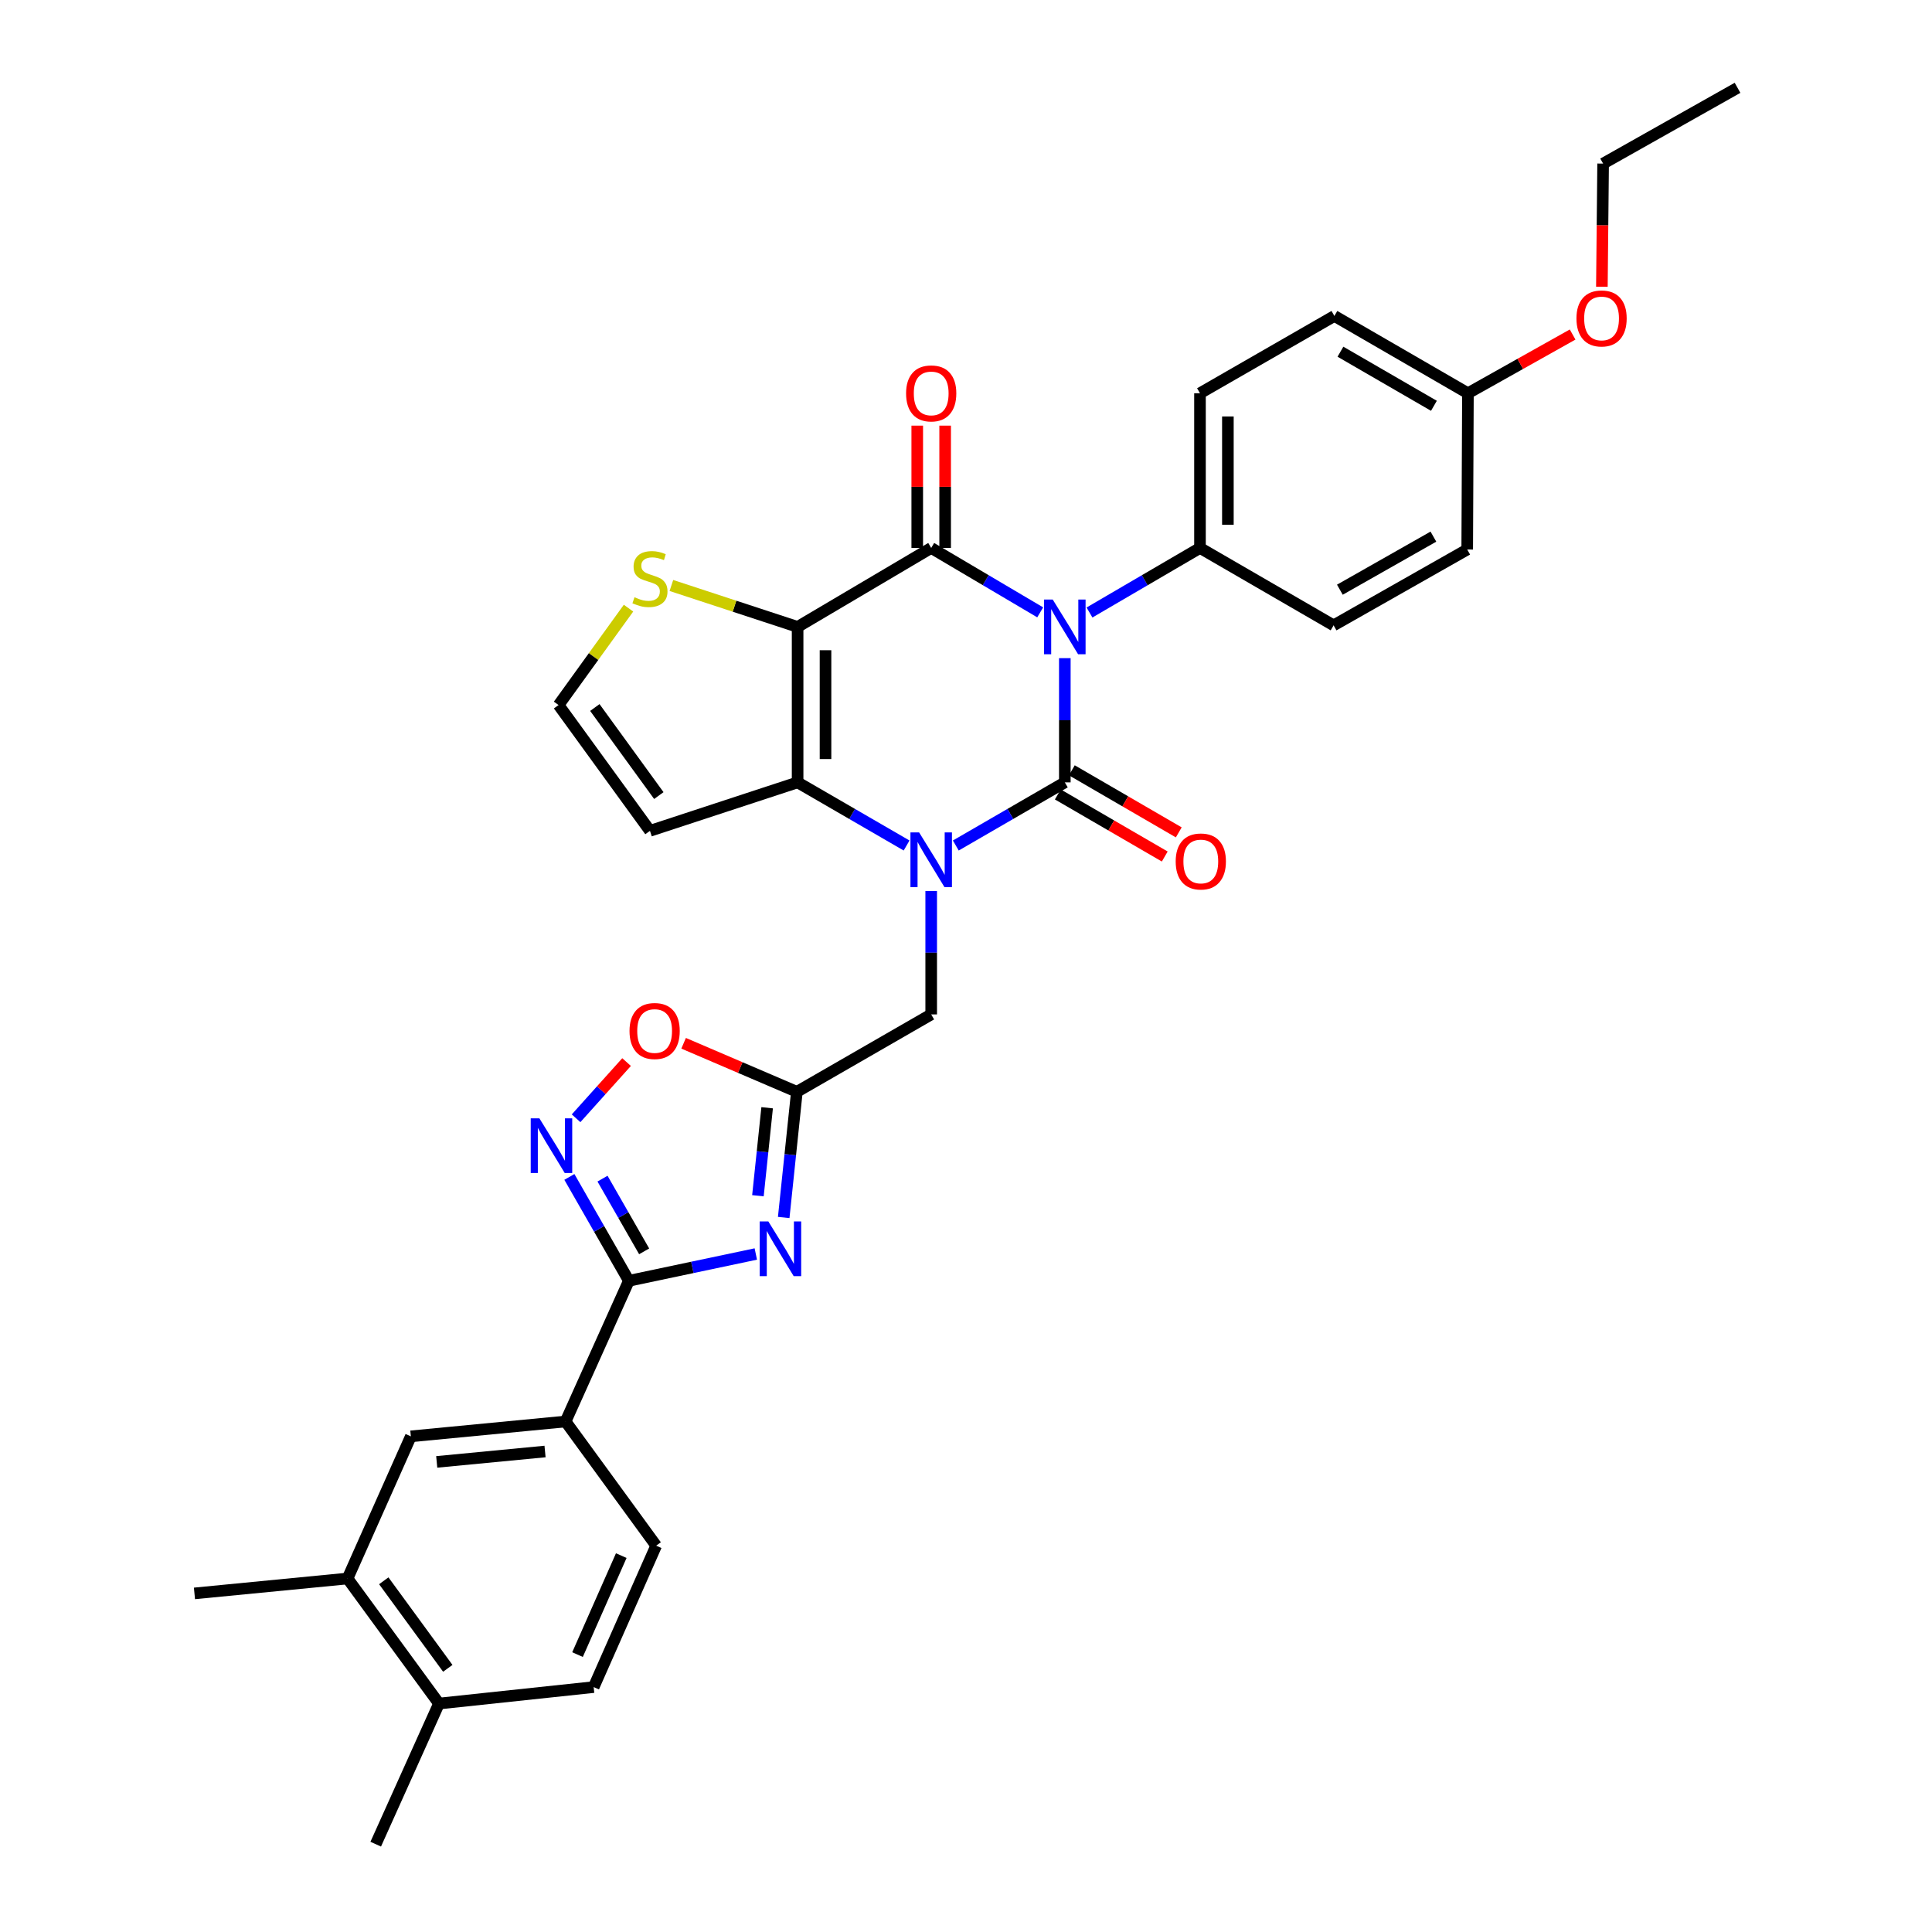 <?xml version='1.0' encoding='iso-8859-1'?>
<svg version='1.1' baseProfile='full'
              xmlns='http://www.w3.org/2000/svg'
                      xmlns:rdkit='http://www.rdkit.org/xml'
                      xmlns:xlink='http://www.w3.org/1999/xlink'
                  xml:space='preserve'
width='1000px' height='1000px' viewBox='0 0 1000 1000'>
<!-- END OF HEADER -->
<rect style='opacity:1.0;fill:#FFFFFF;stroke:none' width='1000' height='1000' x='0' y='0'> </rect>
<path class='bond-0' d='M 551.154,340.659 L 551.154,372.806' style='fill:none;fill-rule:evenodd;stroke:#0000FF;stroke-width:6px;stroke-linecap:butt;stroke-linejoin:miter;stroke-opacity:1' />
<path class='bond-0' d='M 551.154,372.806 L 551.154,404.954' style='fill:none;fill-rule:evenodd;stroke:#000000;stroke-width:6px;stroke-linecap:butt;stroke-linejoin:miter;stroke-opacity:1' />
<path class='bond-2' d='M 538.406,316.955 L 510.196,300.288' style='fill:none;fill-rule:evenodd;stroke:#0000FF;stroke-width:6px;stroke-linecap:butt;stroke-linejoin:miter;stroke-opacity:1' />
<path class='bond-2' d='M 510.196,300.288 L 481.986,283.62' style='fill:none;fill-rule:evenodd;stroke:#000000;stroke-width:6px;stroke-linecap:butt;stroke-linejoin:miter;stroke-opacity:1' />
<path class='bond-12' d='M 563.92,317.03 L 592.514,300.325' style='fill:none;fill-rule:evenodd;stroke:#0000FF;stroke-width:6px;stroke-linecap:butt;stroke-linejoin:miter;stroke-opacity:1' />
<path class='bond-12' d='M 592.514,300.325 L 621.109,283.62' style='fill:none;fill-rule:evenodd;stroke:#000000;stroke-width:6px;stroke-linecap:butt;stroke-linejoin:miter;stroke-opacity:1' />
<path class='bond-1' d='M 551.154,404.954 L 522.939,421.294' style='fill:none;fill-rule:evenodd;stroke:#000000;stroke-width:6px;stroke-linecap:butt;stroke-linejoin:miter;stroke-opacity:1' />
<path class='bond-1' d='M 522.939,421.294 L 494.724,437.633' style='fill:none;fill-rule:evenodd;stroke:#0000FF;stroke-width:6px;stroke-linecap:butt;stroke-linejoin:miter;stroke-opacity:1' />
<path class='bond-15' d='M 547.528,411.199 L 575.201,427.265' style='fill:none;fill-rule:evenodd;stroke:#000000;stroke-width:6px;stroke-linecap:butt;stroke-linejoin:miter;stroke-opacity:1' />
<path class='bond-15' d='M 575.201,427.265 L 602.874,443.33' style='fill:none;fill-rule:evenodd;stroke:#FF0000;stroke-width:6px;stroke-linecap:butt;stroke-linejoin:miter;stroke-opacity:1' />
<path class='bond-15' d='M 554.78,398.708 L 582.453,414.773' style='fill:none;fill-rule:evenodd;stroke:#000000;stroke-width:6px;stroke-linecap:butt;stroke-linejoin:miter;stroke-opacity:1' />
<path class='bond-15' d='M 582.453,414.773 L 610.125,430.839' style='fill:none;fill-rule:evenodd;stroke:#FF0000;stroke-width:6px;stroke-linecap:butt;stroke-linejoin:miter;stroke-opacity:1' />
<path class='bond-11' d='M 481.986,461.172 L 481.986,493.116' style='fill:none;fill-rule:evenodd;stroke:#0000FF;stroke-width:6px;stroke-linecap:butt;stroke-linejoin:miter;stroke-opacity:1' />
<path class='bond-11' d='M 481.986,493.116 L 481.986,525.059' style='fill:none;fill-rule:evenodd;stroke:#000000;stroke-width:6px;stroke-linecap:butt;stroke-linejoin:miter;stroke-opacity:1' />
<path class='bond-34' d='M 469.248,437.631 L 441.045,421.292' style='fill:none;fill-rule:evenodd;stroke:#0000FF;stroke-width:6px;stroke-linecap:butt;stroke-linejoin:miter;stroke-opacity:1' />
<path class='bond-34' d='M 441.045,421.292 L 412.841,404.954' style='fill:none;fill-rule:evenodd;stroke:#000000;stroke-width:6px;stroke-linecap:butt;stroke-linejoin:miter;stroke-opacity:1' />
<path class='bond-3' d='M 481.986,283.62 L 412.841,324.487' style='fill:none;fill-rule:evenodd;stroke:#000000;stroke-width:6px;stroke-linecap:butt;stroke-linejoin:miter;stroke-opacity:1' />
<path class='bond-17' d='M 489.207,283.62 L 489.207,251.964' style='fill:none;fill-rule:evenodd;stroke:#000000;stroke-width:6px;stroke-linecap:butt;stroke-linejoin:miter;stroke-opacity:1' />
<path class='bond-17' d='M 489.207,251.964 L 489.207,220.309' style='fill:none;fill-rule:evenodd;stroke:#FF0000;stroke-width:6px;stroke-linecap:butt;stroke-linejoin:miter;stroke-opacity:1' />
<path class='bond-17' d='M 474.764,283.62 L 474.764,251.964' style='fill:none;fill-rule:evenodd;stroke:#000000;stroke-width:6px;stroke-linecap:butt;stroke-linejoin:miter;stroke-opacity:1' />
<path class='bond-17' d='M 474.764,251.964 L 474.764,220.309' style='fill:none;fill-rule:evenodd;stroke:#FF0000;stroke-width:6px;stroke-linecap:butt;stroke-linejoin:miter;stroke-opacity:1' />
<path class='bond-4' d='M 412.841,324.487 L 412.841,404.954' style='fill:none;fill-rule:evenodd;stroke:#000000;stroke-width:6px;stroke-linecap:butt;stroke-linejoin:miter;stroke-opacity:1' />
<path class='bond-4' d='M 427.285,336.557 L 427.285,392.884' style='fill:none;fill-rule:evenodd;stroke:#000000;stroke-width:6px;stroke-linecap:butt;stroke-linejoin:miter;stroke-opacity:1' />
<path class='bond-10' d='M 412.841,324.487 L 380.176,313.766' style='fill:none;fill-rule:evenodd;stroke:#000000;stroke-width:6px;stroke-linecap:butt;stroke-linejoin:miter;stroke-opacity:1' />
<path class='bond-10' d='M 380.176,313.766 L 347.51,303.044' style='fill:none;fill-rule:evenodd;stroke:#CCCC00;stroke-width:6px;stroke-linecap:butt;stroke-linejoin:miter;stroke-opacity:1' />
<path class='bond-13' d='M 412.841,404.954 L 336.419,430.045' style='fill:none;fill-rule:evenodd;stroke:#000000;stroke-width:6px;stroke-linecap:butt;stroke-linejoin:miter;stroke-opacity:1' />
<path class='bond-5' d='M 405.647,630.174 L 409.051,597.645' style='fill:none;fill-rule:evenodd;stroke:#0000FF;stroke-width:6px;stroke-linecap:butt;stroke-linejoin:miter;stroke-opacity:1' />
<path class='bond-5' d='M 409.051,597.645 L 412.456,565.116' style='fill:none;fill-rule:evenodd;stroke:#000000;stroke-width:6px;stroke-linecap:butt;stroke-linejoin:miter;stroke-opacity:1' />
<path class='bond-5' d='M 392.303,618.912 L 394.686,596.142' style='fill:none;fill-rule:evenodd;stroke:#0000FF;stroke-width:6px;stroke-linecap:butt;stroke-linejoin:miter;stroke-opacity:1' />
<path class='bond-5' d='M 394.686,596.142 L 397.07,573.371' style='fill:none;fill-rule:evenodd;stroke:#000000;stroke-width:6px;stroke-linecap:butt;stroke-linejoin:miter;stroke-opacity:1' />
<path class='bond-6' d='M 391.206,649.067 L 358.352,656.003' style='fill:none;fill-rule:evenodd;stroke:#0000FF;stroke-width:6px;stroke-linecap:butt;stroke-linejoin:miter;stroke-opacity:1' />
<path class='bond-6' d='M 358.352,656.003 L 325.498,662.939' style='fill:none;fill-rule:evenodd;stroke:#000000;stroke-width:6px;stroke-linecap:butt;stroke-linejoin:miter;stroke-opacity:1' />
<path class='bond-14' d='M 325.498,662.939 L 292.744,735.766' style='fill:none;fill-rule:evenodd;stroke:#000000;stroke-width:6px;stroke-linecap:butt;stroke-linejoin:miter;stroke-opacity:1' />
<path class='bond-36' d='M 325.498,662.939 L 310.102,636.057' style='fill:none;fill-rule:evenodd;stroke:#000000;stroke-width:6px;stroke-linecap:butt;stroke-linejoin:miter;stroke-opacity:1' />
<path class='bond-36' d='M 310.102,636.057 L 294.706,609.175' style='fill:none;fill-rule:evenodd;stroke:#0000FF;stroke-width:6px;stroke-linecap:butt;stroke-linejoin:miter;stroke-opacity:1' />
<path class='bond-36' d='M 333.413,647.696 L 322.635,628.879' style='fill:none;fill-rule:evenodd;stroke:#000000;stroke-width:6px;stroke-linecap:butt;stroke-linejoin:miter;stroke-opacity:1' />
<path class='bond-36' d='M 322.635,628.879 L 311.858,610.061' style='fill:none;fill-rule:evenodd;stroke:#0000FF;stroke-width:6px;stroke-linecap:butt;stroke-linejoin:miter;stroke-opacity:1' />
<path class='bond-7' d='M 412.456,565.116 L 481.986,525.059' style='fill:none;fill-rule:evenodd;stroke:#000000;stroke-width:6px;stroke-linecap:butt;stroke-linejoin:miter;stroke-opacity:1' />
<path class='bond-9' d='M 412.456,565.116 L 383.147,552.555' style='fill:none;fill-rule:evenodd;stroke:#000000;stroke-width:6px;stroke-linecap:butt;stroke-linejoin:miter;stroke-opacity:1' />
<path class='bond-9' d='M 383.147,552.555 L 353.837,539.995' style='fill:none;fill-rule:evenodd;stroke:#FF0000;stroke-width:6px;stroke-linecap:butt;stroke-linejoin:miter;stroke-opacity:1' />
<path class='bond-8' d='M 298.179,578.821 L 311.246,564.275' style='fill:none;fill-rule:evenodd;stroke:#0000FF;stroke-width:6px;stroke-linecap:butt;stroke-linejoin:miter;stroke-opacity:1' />
<path class='bond-8' d='M 311.246,564.275 L 324.314,549.729' style='fill:none;fill-rule:evenodd;stroke:#FF0000;stroke-width:6px;stroke-linecap:butt;stroke-linejoin:miter;stroke-opacity:1' />
<path class='bond-16' d='M 325.319,314.778 L 307.214,339.853' style='fill:none;fill-rule:evenodd;stroke:#CCCC00;stroke-width:6px;stroke-linecap:butt;stroke-linejoin:miter;stroke-opacity:1' />
<path class='bond-16' d='M 307.214,339.853 L 289.109,364.929' style='fill:none;fill-rule:evenodd;stroke:#000000;stroke-width:6px;stroke-linecap:butt;stroke-linejoin:miter;stroke-opacity:1' />
<path class='bond-23' d='M 621.109,283.62 L 621.109,203.547' style='fill:none;fill-rule:evenodd;stroke:#000000;stroke-width:6px;stroke-linecap:butt;stroke-linejoin:miter;stroke-opacity:1' />
<path class='bond-23' d='M 635.552,271.609 L 635.552,215.558' style='fill:none;fill-rule:evenodd;stroke:#000000;stroke-width:6px;stroke-linecap:butt;stroke-linejoin:miter;stroke-opacity:1' />
<path class='bond-24' d='M 621.109,283.62 L 690.269,323.677' style='fill:none;fill-rule:evenodd;stroke:#000000;stroke-width:6px;stroke-linecap:butt;stroke-linejoin:miter;stroke-opacity:1' />
<path class='bond-35' d='M 336.419,430.045 L 289.109,364.929' style='fill:none;fill-rule:evenodd;stroke:#000000;stroke-width:6px;stroke-linecap:butt;stroke-linejoin:miter;stroke-opacity:1' />
<path class='bond-35' d='M 341.008,411.788 L 307.89,366.207' style='fill:none;fill-rule:evenodd;stroke:#000000;stroke-width:6px;stroke-linecap:butt;stroke-linejoin:miter;stroke-opacity:1' />
<path class='bond-18' d='M 292.744,735.766 L 212.654,743.453' style='fill:none;fill-rule:evenodd;stroke:#000000;stroke-width:6px;stroke-linecap:butt;stroke-linejoin:miter;stroke-opacity:1' />
<path class='bond-18' d='M 282.11,751.297 L 226.048,756.678' style='fill:none;fill-rule:evenodd;stroke:#000000;stroke-width:6px;stroke-linecap:butt;stroke-linejoin:miter;stroke-opacity:1' />
<path class='bond-21' d='M 292.744,735.766 L 339.629,800.04' style='fill:none;fill-rule:evenodd;stroke:#000000;stroke-width:6px;stroke-linecap:butt;stroke-linejoin:miter;stroke-opacity:1' />
<path class='bond-19' d='M 212.654,743.453 L 179.884,817.035' style='fill:none;fill-rule:evenodd;stroke:#000000;stroke-width:6px;stroke-linecap:butt;stroke-linejoin:miter;stroke-opacity:1' />
<path class='bond-29' d='M 179.884,817.035 L 100.653,824.746' style='fill:none;fill-rule:evenodd;stroke:#000000;stroke-width:6px;stroke-linecap:butt;stroke-linejoin:miter;stroke-opacity:1' />
<path class='bond-37' d='M 179.884,817.035 L 227.218,881.758' style='fill:none;fill-rule:evenodd;stroke:#000000;stroke-width:6px;stroke-linecap:butt;stroke-linejoin:miter;stroke-opacity:1' />
<path class='bond-37' d='M 198.642,818.217 L 231.776,863.523' style='fill:none;fill-rule:evenodd;stroke:#000000;stroke-width:6px;stroke-linecap:butt;stroke-linejoin:miter;stroke-opacity:1' />
<path class='bond-20' d='M 227.218,881.758 L 307.283,873.236' style='fill:none;fill-rule:evenodd;stroke:#000000;stroke-width:6px;stroke-linecap:butt;stroke-linejoin:miter;stroke-opacity:1' />
<path class='bond-30' d='M 227.218,881.758 L 194.472,954.545' style='fill:none;fill-rule:evenodd;stroke:#000000;stroke-width:6px;stroke-linecap:butt;stroke-linejoin:miter;stroke-opacity:1' />
<path class='bond-22' d='M 339.629,800.04 L 307.283,873.236' style='fill:none;fill-rule:evenodd;stroke:#000000;stroke-width:6px;stroke-linecap:butt;stroke-linejoin:miter;stroke-opacity:1' />
<path class='bond-22' d='M 321.566,805.181 L 298.924,856.419' style='fill:none;fill-rule:evenodd;stroke:#000000;stroke-width:6px;stroke-linecap:butt;stroke-linejoin:miter;stroke-opacity:1' />
<path class='bond-26' d='M 621.109,203.547 L 690.678,163.538' style='fill:none;fill-rule:evenodd;stroke:#000000;stroke-width:6px;stroke-linecap:butt;stroke-linejoin:miter;stroke-opacity:1' />
<path class='bond-27' d='M 690.269,323.677 L 759.43,284.431' style='fill:none;fill-rule:evenodd;stroke:#000000;stroke-width:6px;stroke-linecap:butt;stroke-linejoin:miter;stroke-opacity:1' />
<path class='bond-27' d='M 693.515,305.228 L 741.927,277.756' style='fill:none;fill-rule:evenodd;stroke:#000000;stroke-width:6px;stroke-linecap:butt;stroke-linejoin:miter;stroke-opacity:1' />
<path class='bond-25' d='M 759.799,203.547 L 759.43,284.431' style='fill:none;fill-rule:evenodd;stroke:#000000;stroke-width:6px;stroke-linecap:butt;stroke-linejoin:miter;stroke-opacity:1' />
<path class='bond-28' d='M 759.799,203.547 L 786.892,188.347' style='fill:none;fill-rule:evenodd;stroke:#000000;stroke-width:6px;stroke-linecap:butt;stroke-linejoin:miter;stroke-opacity:1' />
<path class='bond-28' d='M 786.892,188.347 L 813.984,173.148' style='fill:none;fill-rule:evenodd;stroke:#FF0000;stroke-width:6px;stroke-linecap:butt;stroke-linejoin:miter;stroke-opacity:1' />
<path class='bond-33' d='M 759.799,203.547 L 690.678,163.538' style='fill:none;fill-rule:evenodd;stroke:#000000;stroke-width:6px;stroke-linecap:butt;stroke-linejoin:miter;stroke-opacity:1' />
<path class='bond-33' d='M 742.195,210.046 L 693.811,182.04' style='fill:none;fill-rule:evenodd;stroke:#000000;stroke-width:6px;stroke-linecap:butt;stroke-linejoin:miter;stroke-opacity:1' />
<path class='bond-31' d='M 829.131,148.42 L 829.45,116.548' style='fill:none;fill-rule:evenodd;stroke:#FF0000;stroke-width:6px;stroke-linecap:butt;stroke-linejoin:miter;stroke-opacity:1' />
<path class='bond-31' d='M 829.45,116.548 L 829.77,84.677' style='fill:none;fill-rule:evenodd;stroke:#000000;stroke-width:6px;stroke-linecap:butt;stroke-linejoin:miter;stroke-opacity:1' />
<path class='bond-32' d='M 829.77,84.677 L 899.347,45.455' style='fill:none;fill-rule:evenodd;stroke:#000000;stroke-width:6px;stroke-linecap:butt;stroke-linejoin:miter;stroke-opacity:1' />
<path  class='atom-0' d='M 544.894 310.327
L 554.174 325.327
Q 555.094 326.807, 556.574 329.487
Q 558.054 332.167, 558.134 332.327
L 558.134 310.327
L 561.894 310.327
L 561.894 338.647
L 558.014 338.647
L 548.054 322.247
Q 546.894 320.327, 545.654 318.127
Q 544.454 315.927, 544.094 315.247
L 544.094 338.647
L 540.414 338.647
L 540.414 310.327
L 544.894 310.327
' fill='#0000FF'/>
<path  class='atom-2' d='M 475.726 430.85
L 485.006 445.85
Q 485.926 447.33, 487.406 450.01
Q 488.886 452.69, 488.966 452.85
L 488.966 430.85
L 492.726 430.85
L 492.726 459.17
L 488.846 459.17
L 478.886 442.77
Q 477.726 440.85, 476.486 438.65
Q 475.286 436.45, 474.926 435.77
L 474.926 459.17
L 471.246 459.17
L 471.246 430.85
L 475.726 430.85
' fill='#0000FF'/>
<path  class='atom-6' d='M 397.691 632.217
L 406.971 647.217
Q 407.891 648.697, 409.371 651.377
Q 410.851 654.057, 410.931 654.217
L 410.931 632.217
L 414.691 632.217
L 414.691 660.537
L 410.811 660.537
L 400.851 644.137
Q 399.691 642.217, 398.451 640.017
Q 397.251 637.817, 396.891 637.137
L 396.891 660.537
L 393.211 660.537
L 393.211 632.217
L 397.691 632.217
' fill='#0000FF'/>
<path  class='atom-9' d='M 279.182 578.84
L 288.462 593.84
Q 289.382 595.32, 290.862 598
Q 292.342 600.68, 292.422 600.84
L 292.422 578.84
L 296.182 578.84
L 296.182 607.16
L 292.302 607.16
L 282.342 590.76
Q 281.182 588.84, 279.942 586.64
Q 278.742 584.44, 278.382 583.76
L 278.382 607.16
L 274.702 607.16
L 274.702 578.84
L 279.182 578.84
' fill='#0000FF'/>
<path  class='atom-10' d='M 325.834 533.645
Q 325.834 526.845, 329.194 523.045
Q 332.554 519.245, 338.834 519.245
Q 345.114 519.245, 348.474 523.045
Q 351.834 526.845, 351.834 533.645
Q 351.834 540.525, 348.434 544.445
Q 345.034 548.325, 338.834 548.325
Q 332.594 548.325, 329.194 544.445
Q 325.834 540.565, 325.834 533.645
M 338.834 545.125
Q 343.154 545.125, 345.474 542.245
Q 347.834 539.325, 347.834 533.645
Q 347.834 528.085, 345.474 525.285
Q 343.154 522.445, 338.834 522.445
Q 334.514 522.445, 332.154 525.245
Q 329.834 528.045, 329.834 533.645
Q 329.834 539.365, 332.154 542.245
Q 334.514 545.125, 338.834 545.125
' fill='#FF0000'/>
<path  class='atom-11' d='M 328.419 309.124
Q 328.739 309.244, 330.059 309.804
Q 331.379 310.364, 332.819 310.724
Q 334.299 311.044, 335.739 311.044
Q 338.419 311.044, 339.979 309.764
Q 341.539 308.444, 341.539 306.164
Q 341.539 304.604, 340.739 303.644
Q 339.979 302.684, 338.779 302.164
Q 337.579 301.644, 335.579 301.044
Q 333.059 300.284, 331.539 299.564
Q 330.059 298.844, 328.979 297.324
Q 327.939 295.804, 327.939 293.244
Q 327.939 289.684, 330.339 287.484
Q 332.779 285.284, 337.579 285.284
Q 340.859 285.284, 344.579 286.844
L 343.659 289.924
Q 340.259 288.524, 337.699 288.524
Q 334.939 288.524, 333.419 289.684
Q 331.899 290.804, 331.939 292.764
Q 331.939 294.284, 332.699 295.204
Q 333.499 296.124, 334.619 296.644
Q 335.779 297.164, 337.699 297.764
Q 340.259 298.564, 341.779 299.364
Q 343.299 300.164, 344.379 301.804
Q 345.499 303.404, 345.499 306.164
Q 345.499 310.084, 342.859 312.204
Q 340.259 314.284, 335.899 314.284
Q 333.379 314.284, 331.459 313.724
Q 329.579 313.204, 327.339 312.284
L 328.419 309.124
' fill='#CCCC00'/>
<path  class='atom-16' d='M 608.534 445.893
Q 608.534 439.093, 611.894 435.293
Q 615.254 431.493, 621.534 431.493
Q 627.814 431.493, 631.174 435.293
Q 634.534 439.093, 634.534 445.893
Q 634.534 452.773, 631.134 456.693
Q 627.734 460.573, 621.534 460.573
Q 615.294 460.573, 611.894 456.693
Q 608.534 452.813, 608.534 445.893
M 621.534 457.373
Q 625.854 457.373, 628.174 454.493
Q 630.534 451.573, 630.534 445.893
Q 630.534 440.333, 628.174 437.533
Q 625.854 434.693, 621.534 434.693
Q 617.214 434.693, 614.854 437.493
Q 612.534 440.293, 612.534 445.893
Q 612.534 451.613, 614.854 454.493
Q 617.214 457.373, 621.534 457.373
' fill='#FF0000'/>
<path  class='atom-18' d='M 468.986 203.627
Q 468.986 196.827, 472.346 193.027
Q 475.706 189.227, 481.986 189.227
Q 488.266 189.227, 491.626 193.027
Q 494.986 196.827, 494.986 203.627
Q 494.986 210.507, 491.586 214.427
Q 488.186 218.307, 481.986 218.307
Q 475.746 218.307, 472.346 214.427
Q 468.986 210.547, 468.986 203.627
M 481.986 215.107
Q 486.306 215.107, 488.626 212.227
Q 490.986 209.307, 490.986 203.627
Q 490.986 198.067, 488.626 195.267
Q 486.306 192.427, 481.986 192.427
Q 477.666 192.427, 475.306 195.227
Q 472.986 198.027, 472.986 203.627
Q 472.986 209.347, 475.306 212.227
Q 477.666 215.107, 481.986 215.107
' fill='#FF0000'/>
<path  class='atom-29' d='M 815.967 164.822
Q 815.967 158.022, 819.327 154.222
Q 822.687 150.422, 828.967 150.422
Q 835.247 150.422, 838.607 154.222
Q 841.967 158.022, 841.967 164.822
Q 841.967 171.702, 838.567 175.622
Q 835.167 179.502, 828.967 179.502
Q 822.727 179.502, 819.327 175.622
Q 815.967 171.742, 815.967 164.822
M 828.967 176.302
Q 833.287 176.302, 835.607 173.422
Q 837.967 170.502, 837.967 164.822
Q 837.967 159.262, 835.607 156.462
Q 833.287 153.622, 828.967 153.622
Q 824.647 153.622, 822.287 156.422
Q 819.967 159.222, 819.967 164.822
Q 819.967 170.542, 822.287 173.422
Q 824.647 176.302, 828.967 176.302
' fill='#FF0000'/>
</svg>
